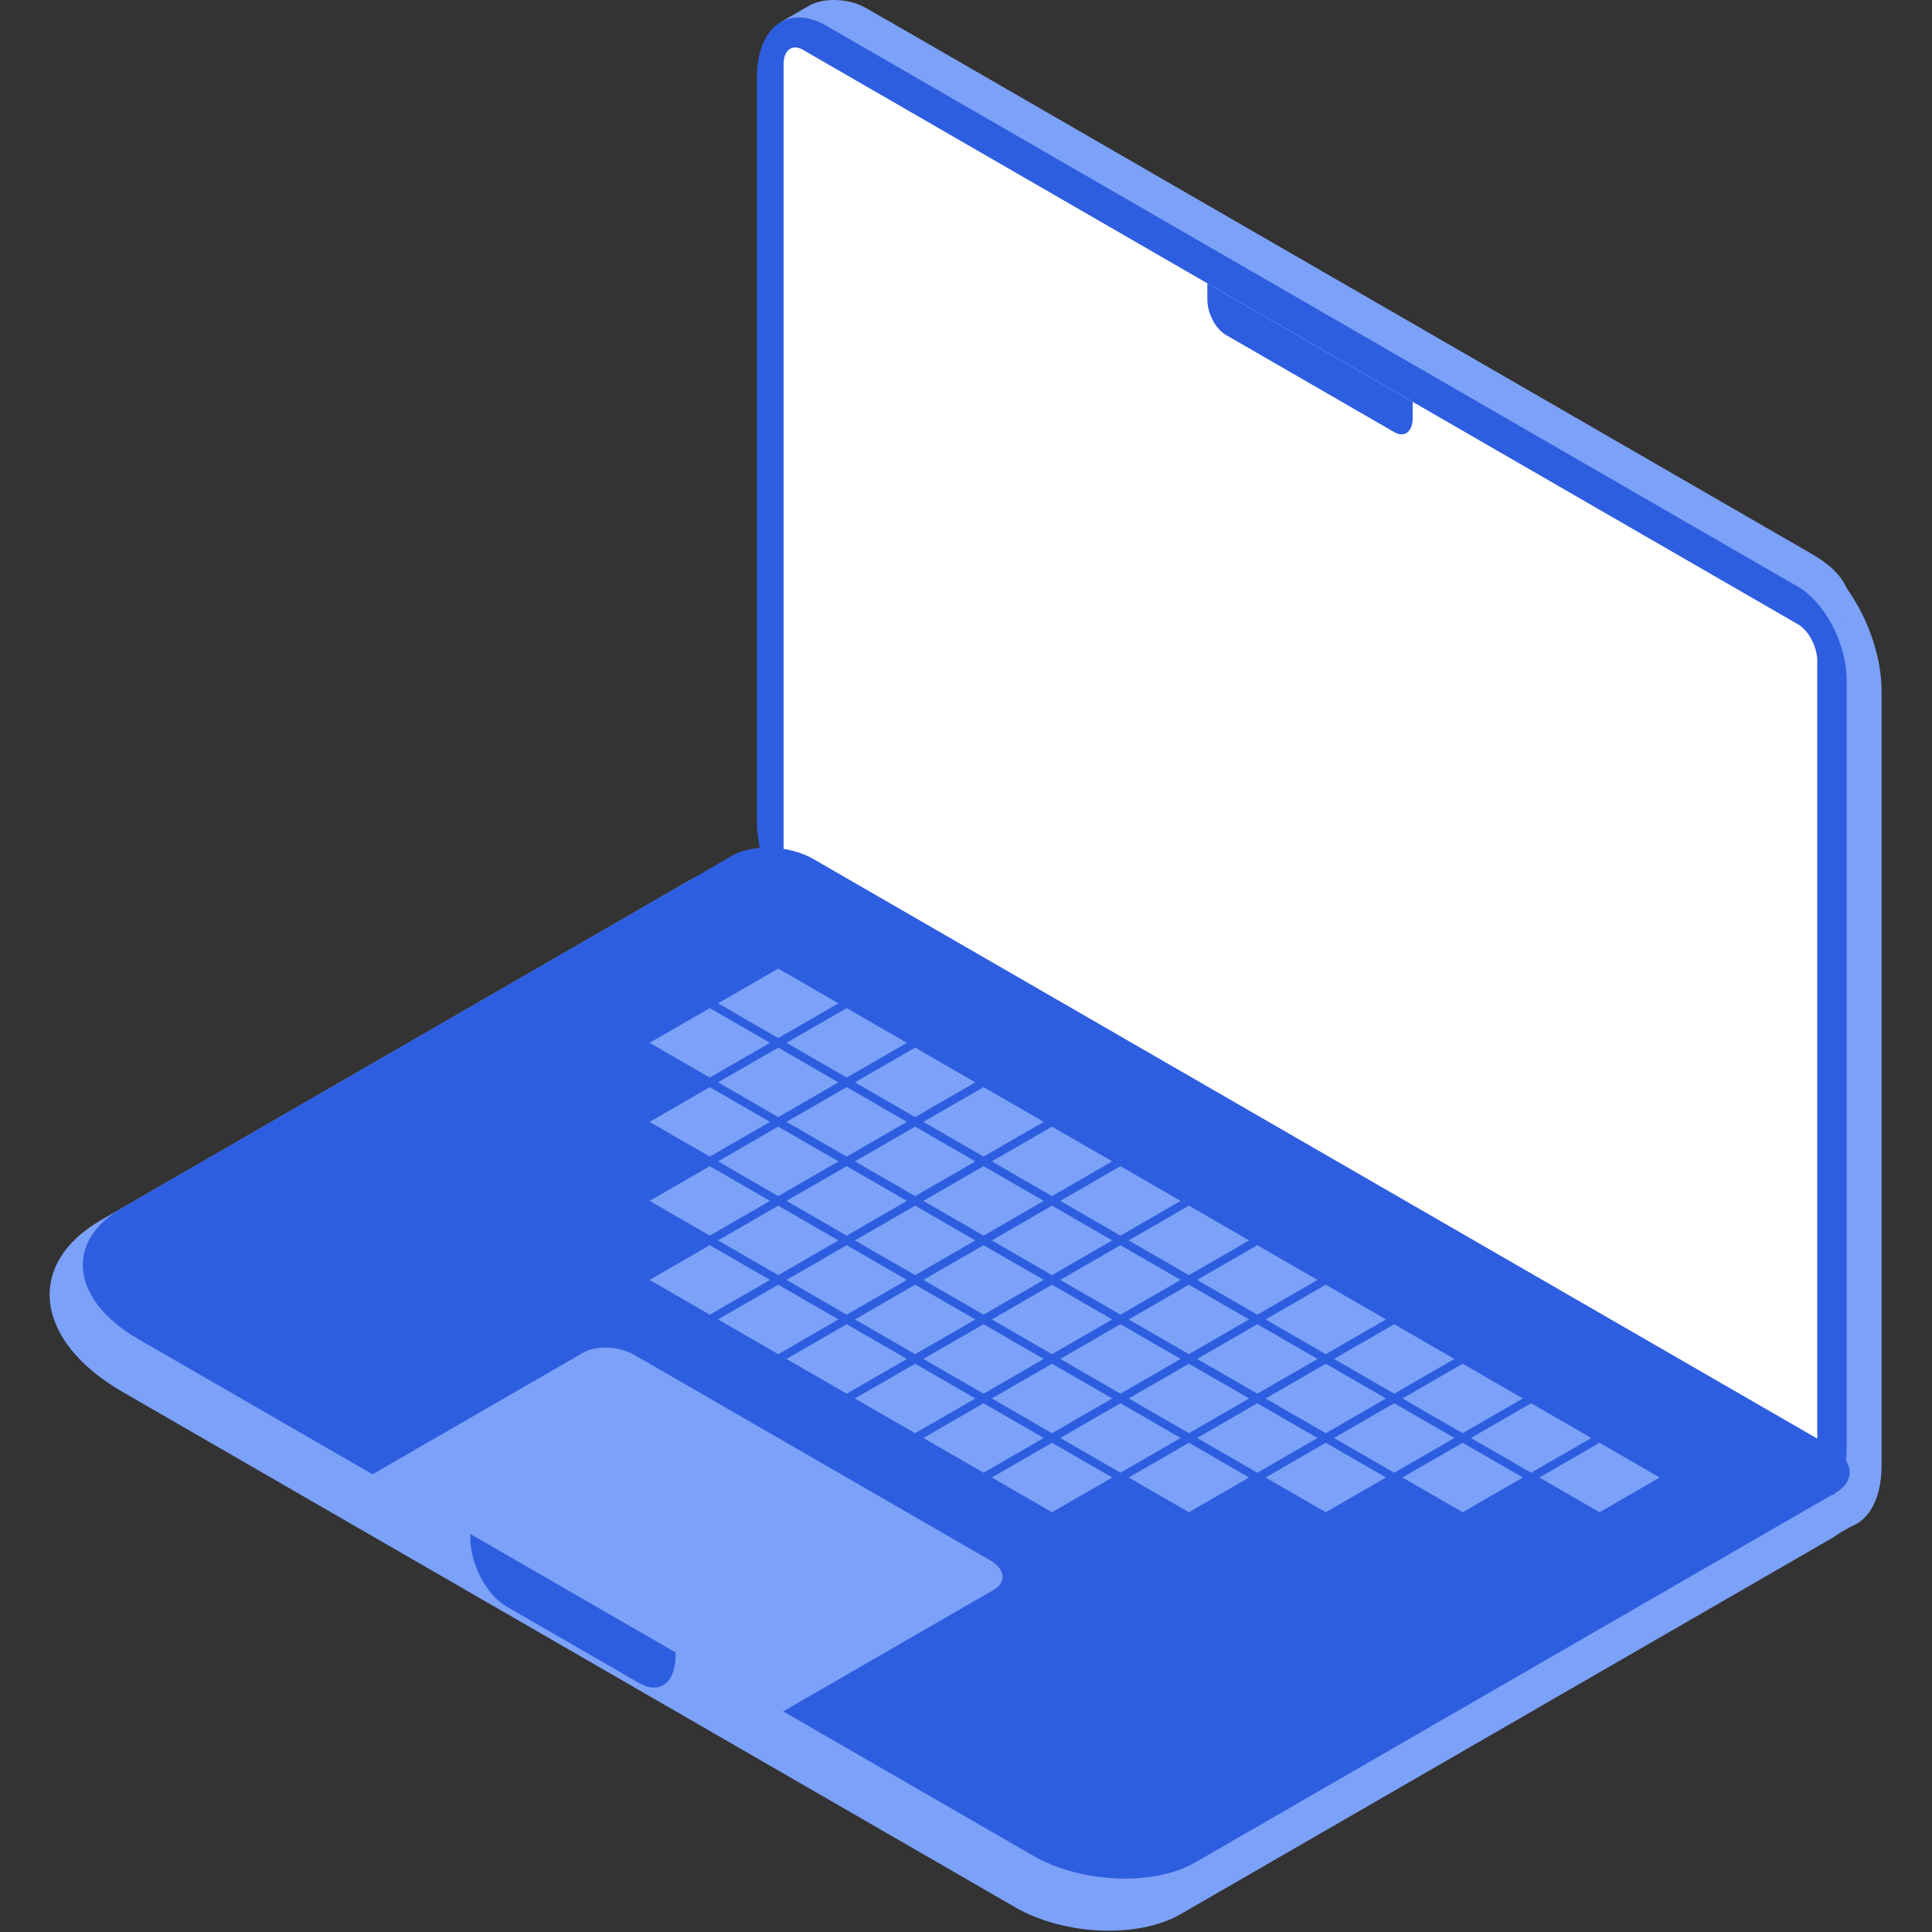 <!DOCTYPE svg PUBLIC "-//W3C//DTD SVG 1.1//EN" "http://www.w3.org/Graphics/SVG/1.1/DTD/svg11.dtd">
<!-- Uploaded to: SVG Repo, www.svgrepo.com, Transformed by: SVG Repo Mixer Tools -->
<svg width="800px" height="800px" viewBox="0 0 1024 1024" class="icon" version="1.1" xmlns="http://www.w3.org/2000/svg" fill="#000000">
<rect x="0" y="0" width="1024" height="1024" fill="#333333" stroke="none"/>
<g id="SVGRepo_bgCarrier" stroke-width="0"/>
<g id="SVGRepo_tracerCarrier" stroke-linecap="round" stroke-linejoin="round"/>
<g id="SVGRepo_iconCarrier">
<path d="M997.275 366.319c0-28.308-17.237-61.24-38.467-73.498L471.944 11.728c-21.232-12.257-38.467 0.774-38.467 29.08v410.314c0 28.308 17.235 61.243 38.467 73.5l486.864 281.091c21.23 12.257 38.467-0.774 38.467-29.08V366.319z" fill="#7ca1f8"/>
<path d="M459.011 4.262c-8.92-5.151-22.436-5.71-30.163-1.25l-13.998 8.082c-4.359 2.517-3.811 6.918 1.221 9.823l551.03 318.139c19.811-11.439 17.322-31.448-5.554-44.655L459.011 4.262z" fill="#7ca1f8"/>
<path d="M992.89 356.394c0-24.471-14.9-35.735-33.253-25.137-1.669 0.963-3.022 3.55-3.022 5.776v474.065c0 6.675 4.063 9.747 9.067 6.857l17.412-10.054c5.407-3.12 9.795-11.505 9.795-18.713V356.394z" fill="#7ca1f8"/>
<path d="M978.751 360.238c0-18.976-11.556-41.05-25.786-49.266L437.981 13.644c-20.331-11.738-36.835 0.741-36.835 27.848v392.904c0 27.106 16.505 58.642 36.835 70.38l503.935 290.947c20.329 11.738 36.835-0.741 36.835-27.848V360.238z" fill="#2e5ee0"/>
<path d="M963.194 350.351c0-7.479-4.554-16.18-10.165-19.419L425.48 26.351c-5.609-3.239-10.163 0.204-10.163 7.683v424.607c0 7.479 4.554 16.182 10.163 19.421l527.548 304.579c5.611 3.239 10.165-0.204 10.165-7.683V350.351z" fill="#FFFFFF"/>
<path d="M410.412 467.754c-12.955-7.477-32.582-8.291-43.8-1.816L53.576 646.671c-40.388 23.317-35.314 64.108 11.321 91.035L538.138 1010.929c25.909 14.959 65.159 16.586 87.597 3.631l345.559-199.509c11.22-6.477 9.81-17.807-3.144-25.286L410.412 467.754z" fill="#7ca1f8"/>
<path d="M431.126 455.31c-12.722-7.346-31.996-8.146-43.015-1.785L64.712 640.242c-30.849 17.811-26.975 48.97 8.648 69.535l474.169 273.761c25.444 14.691 63.992 16.29 86.027 3.568l339.371-195.937c11.018-6.361 9.635-17.489-3.087-24.835L431.126 455.31zM748.746 212.988l-108.825-62.83v8.672c0 7.179 4.37 15.531 9.755 18.64l89.314 51.566c5.385 3.107 9.755-0.197 9.755-7.376v-8.672z" fill="#2e5ee0"/>
<path d="M358.072 860.675l-108.827-62.832v17.02c0 14.09 8.58 30.481 19.147 36.583l70.533 40.721c10.567 6.102 19.147-0.384 19.147-14.474v-17.018zM412.484 510.838l-36.274 20.945 36.274 20.943 36.276-20.943-36.276-20.945z" fill="#2e5ee0"/>
<path d="M412.484 513.371l-31.889 18.412 31.889 18.41 31.891-18.41-31.891-18.412z" fill="#7ca1f8"/>
<path d="M376.21 531.783l-36.276 20.943 36.276 20.945 36.274-20.945-36.274-20.943z" fill="#2e5ee0"/>
<path d="M376.21 534.314l-31.891 18.412 31.891 18.412 31.889-18.412-31.889-18.412z" fill="#7ca1f8"/>
<path d="M376.21 573.671l-36.276 20.943 36.276 20.943 36.274-20.943-36.274-20.943z" fill="#2e5ee0"/>
<path d="M376.21 576.201l-31.891 18.412 31.891 18.412 31.889-18.412-31.889-18.412z" fill="#7ca1f8"/>
<path d="M376.21 615.556l-36.276 20.945 36.276 20.943 36.274-20.943-36.274-20.945z" fill="#2e5ee0"/>
<path d="M376.21 618.089l-31.891 18.412 31.891 18.412 31.889-18.412-31.889-18.412z" fill="#7ca1f8"/>
<path d="M376.21 657.443l-36.276 20.945 36.276 20.943 36.274-20.943-36.274-20.945z" fill="#2e5ee0"/>
<path d="M376.21 659.976l-31.891 18.412 31.891 18.41 31.889-18.41-31.889-18.412z" fill="#7ca1f8"/>
<path d="M448.76 531.783l-36.276 20.943 36.276 20.945 36.274-20.945-36.274-20.943z" fill="#2e5ee0"/>
<path d="M448.76 534.314l-31.891 18.412 31.891 18.412 31.889-18.412-31.889-18.412z" fill="#7ca1f8"/>
<path d="M412.484 552.726l-36.274 20.945 36.274 20.943 36.276-20.943-36.276-20.945z" fill="#2e5ee0"/>
<path d="M412.484 555.258l-31.889 18.412 31.889 18.41 31.891-18.41-31.891-18.412z" fill="#7ca1f8"/>
<path d="M412.484 594.613l-36.274 20.943 36.274 20.945 36.276-20.945-36.276-20.943z" fill="#2e5ee0"/>
<path d="M412.484 597.146l-31.889 18.41 31.889 18.412 31.891-18.412-31.891-18.41z" fill="#7ca1f8"/>
<path d="M412.484 636.501l-36.274 20.943 36.274 20.945 36.276-20.945-36.276-20.943z" fill="#2e5ee0"/>
<path d="M412.484 639.031l-31.889 18.412 31.889 18.412 31.891-18.412-31.891-18.412z" fill="#7ca1f8"/>
<path d="M412.484 678.388l-36.274 20.943 36.274 20.943 36.276-20.943-36.276-20.943z" fill="#2e5ee0"/>
<path d="M412.484 680.919l-31.889 18.412 31.889 18.412 31.891-18.412-31.891-18.412z" fill="#7ca1f8"/>
<path d="M485.034 552.726l-36.274 20.945 36.274 20.943 36.276-20.943-36.276-20.945z" fill="#2e5ee0"/>
<path d="M485.034 555.258l-31.889 18.412 31.889 18.41 31.891-18.41-31.891-18.412z" fill="#7ca1f8"/>
<path d="M448.76 573.671l-36.276 20.943 36.276 20.943 36.274-20.943-36.274-20.943z" fill="#2e5ee0"/>
<path d="M448.76 576.201l-31.891 18.412 31.891 18.412 31.889-18.412-31.889-18.412z" fill="#7ca1f8"/>
<path d="M448.76 615.556l-36.276 20.945 36.276 20.943 36.274-20.943-36.274-20.945z" fill="#2e5ee0"/>
<path d="M448.76 618.089l-31.891 18.412 31.891 18.412 31.889-18.412-31.889-18.412z" fill="#7ca1f8"/>
<path d="M448.76 657.443l-36.276 20.945 36.276 20.943 36.274-20.943-36.274-20.945z" fill="#2e5ee0"/>
<path d="M448.76 659.976l-31.891 18.412 31.891 18.41 31.889-18.41-31.889-18.412z" fill="#7ca1f8"/>
<path d="M448.76 699.331l-36.276 20.943 36.276 20.945 36.274-20.945-36.274-20.943z" fill="#2e5ee0"/>
<path d="M448.76 701.864l-31.891 18.41 31.891 18.412 31.889-18.412-31.889-18.41z" fill="#7ca1f8"/>
<path d="M521.311 573.671l-36.276 20.943 36.276 20.943 36.274-20.943-36.274-20.943z" fill="#2e5ee0"/>
<path d="M521.311 576.201l-31.891 18.412 31.891 18.412 31.889-18.412-31.889-18.412z" fill="#7ca1f8"/>
<path d="M485.034 594.613l-36.274 20.943 36.274 20.945 36.276-20.945-36.276-20.943z" fill="#2e5ee0"/>
<path d="M485.034 597.146l-31.889 18.41 31.889 18.412 31.891-18.412-31.891-18.41z" fill="#7ca1f8"/>
<path d="M485.034 636.501l-36.274 20.943 36.274 20.945 36.276-20.945-36.276-20.943z" fill="#2e5ee0"/>
<path d="M485.034 639.031l-31.889 18.412 31.889 18.412 31.891-18.412-31.891-18.412z" fill="#7ca1f8"/>
<path d="M485.034 678.388l-36.274 20.943 36.274 20.943 36.276-20.943-36.276-20.943z" fill="#2e5ee0"/>
<path d="M485.034 680.919l-31.889 18.412 31.889 18.412 31.891-18.412-31.891-18.412z" fill="#7ca1f8"/>
<path d="M485.034 720.274l-36.274 20.945 36.274 20.943 36.276-20.943-36.276-20.945z" fill="#2e5ee0"/>
<path d="M485.034 722.806l-31.889 18.412 31.889 18.412 31.891-18.412-31.891-18.412z" fill="#7ca1f8"/>
<path d="M557.585 594.613l-36.274 20.943 36.274 20.945 36.276-20.945-36.276-20.943z" fill="#2e5ee0"/>
<path d="M557.585 597.146l-31.889 18.41 31.889 18.412 31.891-18.412-31.891-18.41z" fill="#7ca1f8"/>
<path d="M521.311 615.556l-36.276 20.945 36.276 20.943 36.274-20.943-36.274-20.945z" fill="#2e5ee0"/>
<path d="M521.311 618.089l-31.891 18.412 31.891 18.412 31.889-18.412-31.889-18.412z" fill="#7ca1f8"/>
<path d="M521.311 657.443l-36.276 20.945 36.276 20.943 36.274-20.943-36.274-20.945z" fill="#2e5ee0"/>
<path d="M521.311 659.976l-31.891 18.412 31.891 18.41 31.889-18.41-31.889-18.412z" fill="#7ca1f8"/>
<path d="M521.311 699.331l-36.276 20.943 36.276 20.945 36.274-20.945-36.274-20.943z" fill="#2e5ee0"/>
<path d="M521.311 701.864l-31.891 18.41 31.891 18.412 31.889-18.412-31.889-18.41z" fill="#7ca1f8"/>
<path d="M521.311 741.218l-36.276 20.943 36.276 20.945 36.274-20.945-36.274-20.943z" fill="#2e5ee0"/>
<path d="M521.311 743.751l-31.891 18.41 31.891 18.412 31.889-18.412-31.889-18.41z" fill="#7ca1f8"/>
<path d="M593.861 615.556l-36.276 20.945 36.276 20.943 36.276-20.943-36.276-20.945z" fill="#2e5ee0"/>
<path d="M593.861 618.089l-31.891 18.412 31.891 18.412 31.891-18.412-31.891-18.412z" fill="#7ca1f8"/>
<path d="M557.585 636.501l-36.274 20.943 36.274 20.945 36.276-20.945-36.276-20.943z" fill="#2e5ee0"/>
<path d="M557.585 639.031l-31.889 18.412 31.889 18.412 31.891-18.412-31.891-18.412z" fill="#7ca1f8"/>
<path d="M557.585 678.388l-36.274 20.943 36.274 20.943 36.276-20.943-36.276-20.943z" fill="#2e5ee0"/>
<path d="M557.585 680.919l-31.889 18.412 31.889 18.412 31.891-18.412-31.891-18.412z" fill="#7ca1f8"/>
<path d="M557.585 720.274l-36.274 20.945 36.274 20.943 36.276-20.943-36.276-20.945z" fill="#2e5ee0"/>
<path d="M557.585 722.806l-31.889 18.412 31.889 18.412 31.891-18.412-31.891-18.412z" fill="#7ca1f8"/>
<path d="M557.585 762.161l-36.274 20.945 36.274 20.943 36.276-20.943-36.276-20.945z" fill="#2e5ee0"/>
<path d="M557.585 764.694l-31.889 18.412 31.889 18.412 31.891-18.412-31.891-18.412z" fill="#7ca1f8"/>
<path d="M630.137 636.501l-36.276 20.943 36.276 20.945 36.274-20.945-36.274-20.943z" fill="#2e5ee0"/>
<path d="M630.137 639.031l-31.891 18.412 31.891 18.412 31.889-18.412-31.889-18.412z" fill="#7ca1f8"/>
<path d="M593.861 657.443l-36.276 20.945 36.276 20.943 36.276-20.943-36.276-20.945z" fill="#2e5ee0"/>
<path d="M593.861 659.976l-31.891 18.412 31.891 18.41 31.891-18.41-31.891-18.412z" fill="#7ca1f8"/>
<path d="M593.861 699.331l-36.276 20.943 36.276 20.945 36.276-20.945-36.276-20.943z" fill="#2e5ee0"/>
<path d="M593.861 701.864l-31.891 18.41 31.891 18.412 31.891-18.412-31.891-18.41z" fill="#7ca1f8"/>
<path d="M593.861 741.218l-36.276 20.943 36.276 20.945 36.276-20.945-36.276-20.943z" fill="#2e5ee0"/>
<path d="M593.861 743.751l-31.891 18.41 31.891 18.412 31.891-18.412-31.891-18.41z" fill="#7ca1f8"/>
<path d="M666.412 657.443l-36.274 20.945 36.274 20.943 36.276-20.943-36.276-20.945z" fill="#2e5ee0"/>
<path d="M666.412 659.976l-31.889 18.412 31.889 18.41 31.891-18.41-31.891-18.412z" fill="#7ca1f8"/>
<path d="M630.137 678.388l-36.276 20.943 36.276 20.943 36.274-20.943-36.274-20.943z" fill="#2e5ee0"/>
<path d="M630.137 680.919l-31.891 18.412 31.891 18.412 31.889-18.412-31.889-18.412z" fill="#7ca1f8"/>
<path d="M630.137 720.274l-36.276 20.945 36.276 20.943 36.274-20.943-36.274-20.945z" fill="#2e5ee0"/>
<path d="M630.137 722.806l-31.891 18.412 31.891 18.412 31.889-18.412-31.889-18.412z" fill="#7ca1f8"/>
<path d="M630.137 762.161l-36.276 20.945 36.276 20.943 36.274-20.943-36.274-20.945z" fill="#2e5ee0"/>
<path d="M630.137 764.694l-31.891 18.412 31.891 18.412 31.889-18.412-31.889-18.412z" fill="#7ca1f8"/>
<path d="M702.688 678.388l-36.276 20.943 36.276 20.943 36.274-20.943-36.274-20.943z" fill="#2e5ee0"/>
<path d="M702.688 680.919l-31.891 18.412 31.891 18.412 31.889-18.412-31.889-18.412z" fill="#7ca1f8"/>
<path d="M666.412 699.331l-36.274 20.943 36.274 20.945 36.276-20.945-36.276-20.943z" fill="#2e5ee0"/>
<path d="M666.412 701.864l-31.889 18.41 31.889 18.412 31.891-18.412-31.891-18.41z" fill="#7ca1f8"/>
<path d="M666.412 741.218l-36.274 20.943 36.274 20.945 36.276-20.945-36.276-20.943z" fill="#2e5ee0"/>
<path d="M666.412 743.751l-31.889 18.41 31.889 18.412 31.891-18.412-31.891-18.41z" fill="#7ca1f8"/>
<path d="M738.962 699.331l-36.274 20.943 36.274 20.945 36.276-20.945-36.276-20.943z" fill="#2e5ee0"/>
<path d="M738.962 701.864l-31.889 18.41 31.889 18.412 31.891-18.412-31.891-18.41z" fill="#7ca1f8"/>
<path d="M702.688 720.274l-36.276 20.945 36.276 20.943 36.274-20.943-36.274-20.945z" fill="#2e5ee0"/>
<path d="M702.688 722.806l-31.891 18.412 31.891 18.412 31.889-18.412-31.889-18.412z" fill="#7ca1f8"/>
<path d="M702.688 762.161l-36.276 20.945 36.276 20.943 36.274-20.943-36.274-20.945z" fill="#2e5ee0"/>
<path d="M702.688 764.694l-31.891 18.412 31.891 18.412 31.889-18.412-31.889-18.412z" fill="#7ca1f8"/>
<path d="M775.238 720.274l-36.276 20.945 36.276 20.943 36.274-20.943-36.274-20.945z" fill="#2e5ee0"/>
<path d="M775.238 722.806l-31.891 18.412 31.891 18.412 31.889-18.412-31.889-18.412z" fill="#7ca1f8"/>
<path d="M738.962 741.218l-36.274 20.943 36.274 20.945 36.276-20.945-36.276-20.943z" fill="#2e5ee0"/>
<path d="M738.962 743.751l-31.889 18.41 31.889 18.412 31.891-18.412-31.891-18.41z" fill="#7ca1f8"/>
<path d="M811.512 741.218l-36.274 20.943 36.274 20.945 36.276-20.945-36.276-20.943z" fill="#2e5ee0"/>
<path d="M811.512 743.751l-31.889 18.41 31.889 18.412 31.891-18.412-31.891-18.41z" fill="#7ca1f8"/>
<path d="M847.789 762.161l-36.276 20.945 36.276 20.943 36.274-20.943-36.274-20.945z" fill="#2e5ee0"/>
<path d="M847.789 764.694l-31.891 18.412 31.891 18.412 31.889-18.412-31.889-18.412z" fill="#7ca1f8"/>
<path d="M775.238 762.161l-36.276 20.945 36.276 20.943 36.274-20.943-36.274-20.945z" fill="#2e5ee0"/>
<path d="M775.238 764.694l-31.891 18.412 31.891 18.412 31.889-18.412-31.889-18.412z" fill="#7ca1f8"/>
<path d="M336.142 718.085c-8.008-4.622-20.14-5.127-27.076-1.123l-113.087 65.293 217.651 125.66 113.089-65.29c6.936-4.004 6.063-11.007-1.945-15.632l-188.633-108.908z" fill="#7ca1f8"/>
</g>
</svg>